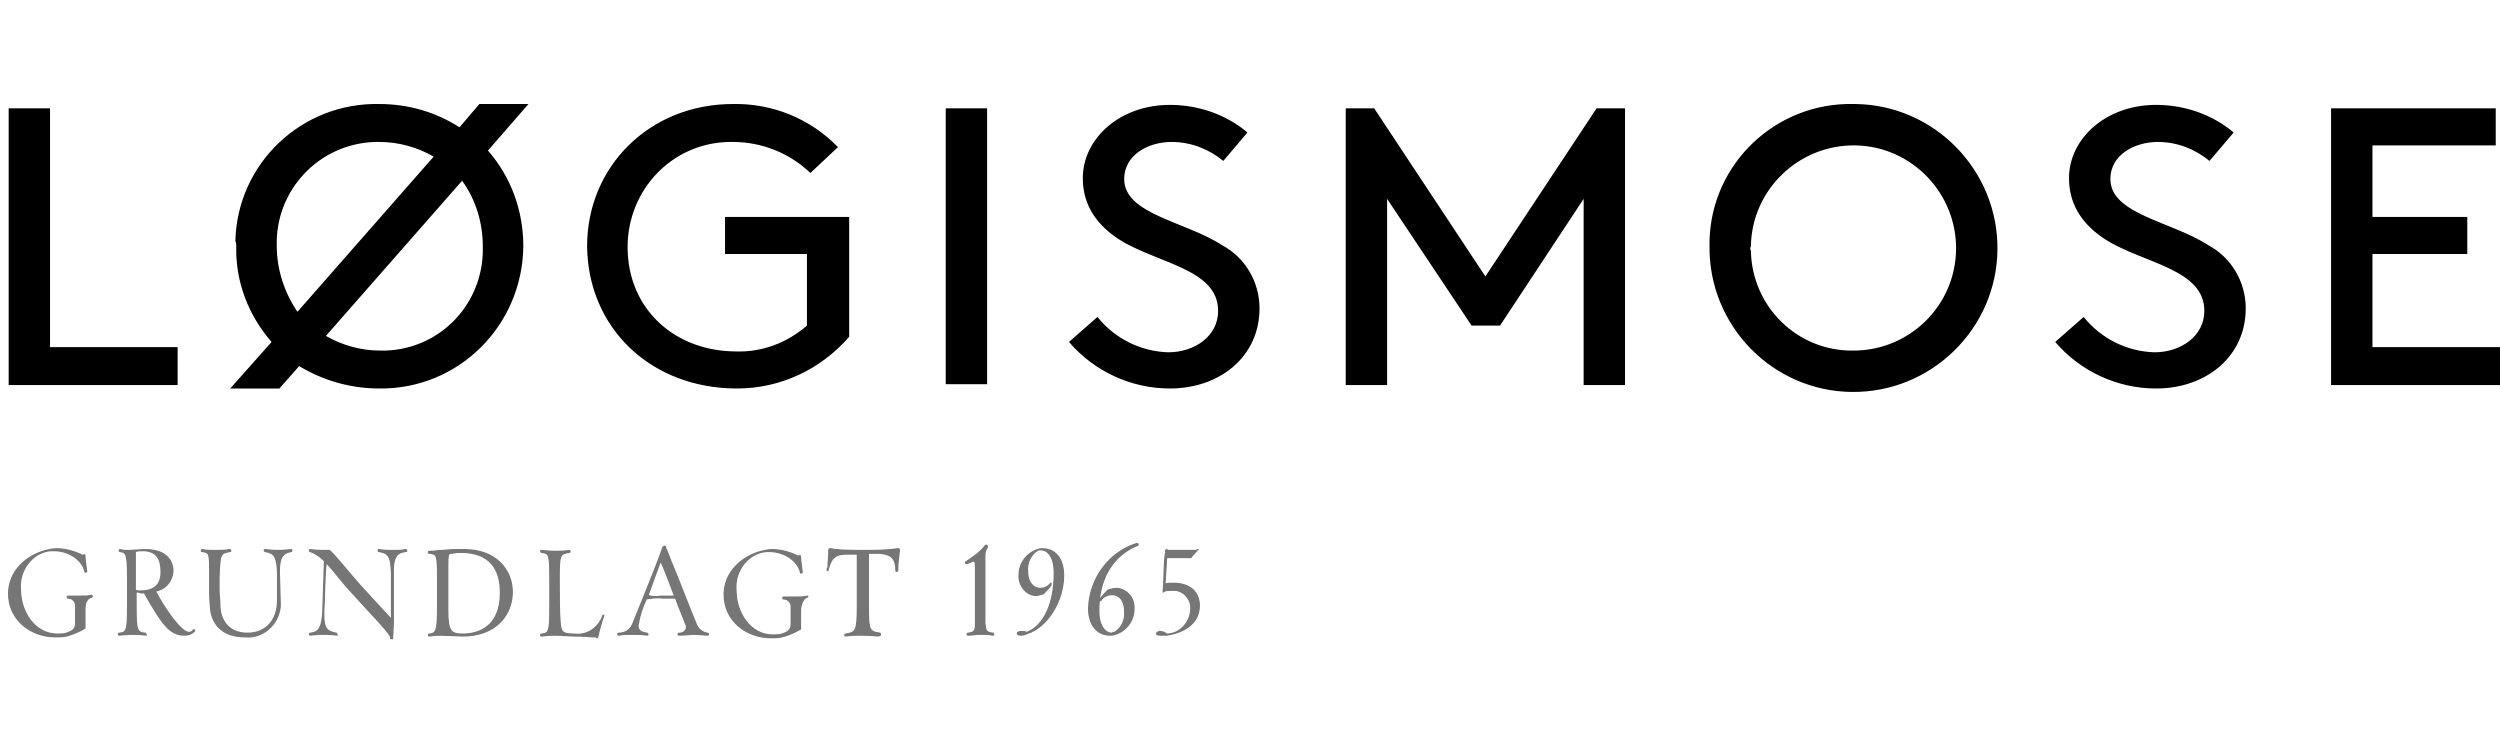 <?xml version="1.0" encoding="UTF-8"?> <svg xmlns="http://www.w3.org/2000/svg" width="150" height="44" viewBox="0 0 150 44" fill="none"><path d="M5.496 35.827C5.547 35.775 5.547 35.775 5.496 35.724C5.295 35.775 5.094 35.775 4.843 35.775C4.441 35.775 4.139 35.775 4.089 35.775C4.039 35.775 4.039 35.775 4.039 35.827C4.039 35.879 4.039 35.879 4.089 35.879C4.34 35.879 4.541 36.086 4.541 36.344C4.541 36.396 4.541 36.396 4.541 36.448V37.379C4.541 37.689 4.441 37.844 3.988 37.999C3.787 38.051 3.636 38.051 3.435 38.051C2.078 38.051 1.223 36.706 1.223 35.361C1.123 34.224 1.927 33.137 3.033 33.034C3.083 33.034 3.184 33.034 3.234 33.034C4.139 33.034 4.943 33.603 5.094 34.275C5.094 34.327 5.094 34.327 5.145 34.327C5.145 34.327 5.195 34.327 5.195 34.275C5.195 34.224 5.094 33.551 5.094 33.396V33.344C5.094 33.292 5.094 33.292 5.044 33.292C4.994 33.292 4.994 33.344 4.994 33.344C4.491 33.086 3.938 32.931 3.385 32.931C3.184 32.931 2.933 32.982 2.732 33.034C1.575 33.344 0.52 34.275 0.52 35.62C0.52 37.172 1.827 38.206 3.335 38.206C3.536 38.206 3.787 38.206 3.988 38.155C4.39 38.051 4.742 37.896 5.094 37.689V36.499C5.094 36.137 5.245 35.879 5.496 35.827ZM8.714 37.999C8.211 37.948 8.161 37.844 8.161 36.344V35.517C8.261 35.517 8.362 35.517 8.463 35.568C8.513 35.568 8.613 35.568 8.664 35.568C9.77 37.534 10.222 38.103 11.077 38.103C11.278 38.103 11.479 38.051 11.63 37.896L11.68 37.844C11.68 37.844 11.68 37.792 11.63 37.792C11.63 37.792 11.579 37.792 11.579 37.844C11.529 37.896 11.429 37.948 11.328 37.948C10.876 37.948 9.92 36.603 9.317 35.465C9.92 35.361 10.323 34.896 10.373 34.275C10.373 33.551 9.87 32.982 8.714 32.982C8.463 32.982 7.96 33.034 7.759 33.034C7.558 33.034 7.357 33.034 7.206 32.982C7.206 32.982 7.155 32.982 7.155 33.034C7.155 33.034 7.155 33.086 7.206 33.086C7.558 33.137 7.658 33.189 7.658 34.637V36.344C7.658 37.844 7.608 37.948 7.155 37.999C7.155 37.999 7.105 37.999 7.105 38.051C7.105 38.051 7.105 38.103 7.155 38.103C7.256 38.103 7.658 38.051 7.96 38.051C8.362 38.051 8.764 38.103 8.814 38.103C8.764 38.103 8.764 38.103 8.714 37.999C8.764 38.051 8.764 38.051 8.714 37.999ZM9.669 34.327C9.669 35.206 9.116 35.465 8.412 35.465C8.312 35.465 8.211 35.465 8.111 35.413V33.603C8.111 33.448 8.111 33.241 8.111 33.086C8.261 33.034 8.463 33.034 8.664 33.034C9.418 33.086 9.669 33.551 9.669 34.327ZM16.757 34.327C16.757 33.499 16.908 33.189 17.461 33.086C17.461 33.086 17.512 33.086 17.512 33.034C17.512 33.034 17.512 32.982 17.461 32.982C17.411 32.982 17.009 33.034 16.707 33.034C16.305 33.034 16.003 32.982 15.903 32.982C15.852 32.982 15.852 32.982 15.852 33.034L15.903 33.086C16.456 33.189 16.607 33.344 16.657 34.327V36.034C16.657 37.172 16.003 37.999 14.847 37.999C13.641 37.999 13.188 37.12 13.188 36.292C13.188 36.034 13.138 35.724 13.138 35.361C13.138 35.155 13.138 34.896 13.138 34.637C13.188 33.189 13.238 33.189 13.791 33.086C13.842 33.086 13.842 33.086 13.842 33.034C13.842 32.982 13.842 32.982 13.791 32.982C13.49 33.034 13.188 33.034 12.886 33.034C12.635 33.034 12.384 33.034 12.132 32.982C12.082 32.982 12.082 32.982 12.082 33.034C12.082 33.086 12.082 33.086 12.132 33.086C12.535 33.137 12.585 33.189 12.585 34.172C12.585 34.327 12.585 35.155 12.585 35.31C12.585 35.568 12.585 35.982 12.635 36.448C12.685 37.327 13.238 38.206 14.696 38.206C15.752 38.31 16.707 37.482 16.808 36.396C16.808 36.292 16.808 36.241 16.808 36.137L16.757 34.327ZM20.176 37.999C19.573 37.896 19.422 37.637 19.422 36.913C19.422 36.861 19.422 36.758 19.422 36.706C19.472 35.982 19.472 34.379 19.573 33.758C20.075 34.275 20.578 34.999 21.131 35.568C22.187 36.758 23.192 37.741 23.444 38.206V38.31C23.494 38.31 23.494 38.31 23.544 38.31C23.544 38.206 23.595 37.741 23.595 37.224C23.595 36.603 23.595 35.879 23.595 35.258C23.595 34.896 23.595 34.586 23.595 34.379V34.224C23.595 33.448 23.796 33.137 24.349 33.086C24.399 33.086 24.399 33.086 24.399 33.034C24.399 32.982 24.349 32.982 24.349 32.982C24.097 33.034 23.846 33.034 23.595 33.034C23.393 33.034 23.041 33.034 22.74 32.982C22.69 32.982 22.69 32.982 22.69 33.034C22.69 33.086 22.74 33.086 22.74 33.086C23.393 33.189 23.444 33.499 23.494 34.379C23.494 34.689 23.494 35.103 23.494 35.62C23.494 36.137 23.494 36.706 23.494 37.172C23.243 36.913 22.539 36.137 21.634 35.155C20.729 34.12 20.075 33.292 19.774 33.034C19.623 33.034 19.472 33.034 19.372 33.034C18.969 33.034 18.668 32.982 18.617 32.982C18.567 32.982 18.567 32.982 18.567 33.034C18.567 33.086 18.617 33.086 18.617 33.086C18.919 33.189 19.221 33.396 19.472 33.655L19.372 36.706C19.321 37.586 19.171 37.948 18.617 37.999C18.617 37.999 18.567 37.999 18.567 38.051C18.567 38.051 18.567 38.103 18.617 38.103C18.668 38.103 18.969 38.051 19.372 38.051C19.874 38.051 20.176 38.103 20.226 38.103C20.226 38.103 20.226 38.103 20.176 37.999C20.226 38.051 20.226 38.051 20.176 37.999ZM30.733 35.517C30.733 34.172 29.728 32.982 27.868 32.982C27.516 32.982 27.516 32.982 27.365 32.982C27.214 32.982 27.013 32.982 26.51 33.034C26.259 33.034 26.058 33.086 25.857 33.086H25.756C25.706 33.086 25.706 33.086 25.706 33.137C25.706 33.137 25.706 33.189 25.756 33.189C26.209 33.241 26.259 33.241 26.259 34.689V36.396C26.259 37.948 26.158 37.999 25.756 38.051C25.756 38.051 25.706 38.051 25.706 38.103C25.706 38.103 25.706 38.155 25.756 38.155C25.857 38.155 25.957 38.103 26.41 38.103C26.711 38.103 27.516 38.155 27.767 38.155C29.778 38.155 30.733 36.861 30.733 35.517ZM30.029 35.568C30.029 37.689 28.622 38.051 27.767 38.051C27.013 38.051 26.862 37.844 26.862 36.551V33.913C26.862 33.241 26.912 33.189 27.063 33.189C27.214 33.189 27.365 33.137 27.516 33.137C29.426 33.086 30.029 34.172 30.029 35.568ZM36.213 36.965C36.213 36.913 36.213 36.913 36.213 36.965C36.213 36.913 36.213 36.913 36.213 36.913C36.213 36.913 36.163 36.913 36.163 36.965C35.911 37.689 35.207 38.155 34.453 38.051C33.699 38.051 33.649 37.896 33.599 37.275C33.548 36.706 33.548 35.361 33.548 34.689C33.548 33.241 33.599 33.241 34.152 33.137C34.152 33.137 34.202 33.137 34.202 33.086C34.202 33.086 34.202 33.034 34.152 33.034C33.85 33.086 33.548 33.086 33.297 33.086C32.995 33.086 32.543 33.034 32.493 33.034C32.442 33.034 32.442 33.034 32.442 33.086L32.493 33.137C32.945 33.189 32.995 33.241 32.995 34.689V36.396C32.995 37.896 32.945 37.999 32.493 38.051C32.493 38.051 32.442 38.051 32.442 38.103C32.442 38.103 32.442 38.155 32.493 38.155C32.543 38.155 32.844 38.103 33.297 38.103C33.649 38.103 34.152 38.155 34.453 38.155C35.107 38.155 35.408 38.206 35.609 38.206C35.66 38.206 35.76 38.206 35.811 38.206V38.258C35.861 38.258 35.861 38.258 35.861 38.206C35.911 37.948 36.112 37.224 36.213 36.965ZM39.933 32.879V32.827C39.933 32.775 39.933 32.775 39.883 32.775C39.832 32.775 39.832 32.827 39.782 32.827C39.48 33.758 38.073 37.172 37.972 37.431C37.822 37.792 37.52 37.999 37.118 37.999C37.118 37.999 37.067 37.999 37.067 38.051C37.067 38.051 37.067 38.103 37.118 38.103C37.369 38.051 37.671 38.051 37.922 38.051C38.073 38.051 38.576 38.051 38.827 38.103C38.877 38.103 38.877 38.103 38.877 38.051L38.827 37.999C38.475 37.948 38.274 37.844 38.274 37.534C38.374 36.965 38.525 36.448 38.777 35.931C39.129 35.879 39.43 35.827 39.782 35.879C40.084 35.879 40.385 35.879 40.536 35.879C40.737 36.448 40.989 37.017 41.139 37.431C41.19 37.482 41.19 37.586 41.19 37.637C41.19 37.844 40.989 37.999 40.788 37.999C40.788 37.999 40.788 37.999 40.737 37.999C40.737 37.999 40.687 37.999 40.687 38.051C40.687 38.051 40.687 38.103 40.737 38.103C41.139 38.103 41.441 38.051 41.592 38.051C41.894 38.051 42.296 38.103 42.447 38.103C42.497 38.103 42.497 38.103 42.497 38.051C42.497 37.999 42.497 37.999 42.447 37.999C42.095 37.948 41.843 37.689 41.743 37.379C41.592 37.068 40.486 34.172 40.285 33.758C40.184 33.499 40.084 33.189 39.933 32.879ZM38.877 35.724C39.129 34.999 39.43 34.224 39.631 33.655C39.782 33.913 40.134 34.844 40.486 35.775C40.436 35.775 40.033 35.775 39.631 35.775C39.38 35.827 39.129 35.827 38.877 35.724ZM48.429 35.827C48.479 35.827 48.479 35.827 48.429 35.827C48.479 35.775 48.479 35.775 48.429 35.775C48.228 35.827 48.027 35.827 47.775 35.827C47.373 35.827 47.072 35.827 47.021 35.827C46.971 35.827 46.971 35.827 46.971 35.879C46.971 35.931 46.971 35.931 47.021 35.931C47.273 35.931 47.474 36.137 47.474 36.396C47.474 36.448 47.474 36.448 47.474 36.499V37.431C47.474 37.741 47.373 37.896 46.921 38.051C46.72 38.103 46.569 38.103 46.368 38.103C45.01 38.103 44.156 36.758 44.156 35.413C44.055 34.275 44.86 33.189 45.966 33.086C46.016 33.086 46.116 33.086 46.167 33.086C47.072 33.086 47.876 33.655 48.027 34.327C48.027 34.379 48.027 34.379 48.077 34.379C48.077 34.379 48.127 34.379 48.127 34.327C48.127 34.275 48.027 33.603 48.027 33.448V33.396C48.027 33.344 48.027 33.344 47.977 33.344C47.926 33.344 47.926 33.396 47.926 33.396C47.423 33.137 46.87 32.982 46.318 32.982C46.116 32.982 45.865 33.034 45.664 33.086C44.508 33.396 43.452 34.327 43.452 35.672C43.452 37.224 44.759 38.258 46.267 38.258C46.468 38.258 46.72 38.258 46.921 38.206C47.323 38.103 47.675 37.948 48.027 37.741V36.551C48.077 36.137 48.228 35.879 48.429 35.827ZM52.803 37.999C52.149 37.896 52.099 37.844 52.099 36.344V34.896C52.099 34.172 52.099 33.396 52.099 33.189C52.3 33.189 52.551 33.189 52.752 33.189C53.356 33.241 53.758 33.396 53.758 34.224C53.758 34.275 53.758 34.275 53.808 34.275C53.808 34.275 53.858 34.275 53.858 34.224C53.858 33.81 53.909 33.448 53.959 33.034C53.959 33.034 53.959 33.034 53.959 32.982C53.959 32.982 53.959 32.931 53.909 32.931H53.858C53.154 33.034 52.451 33.034 51.797 33.034C50.389 33.034 50.138 32.982 49.837 32.931C49.837 32.931 49.837 32.931 49.786 32.931C49.786 32.931 49.736 32.931 49.736 32.982C49.736 32.982 49.736 32.982 49.736 33.034C49.736 33.396 49.686 33.706 49.686 34.017C49.686 34.068 49.636 34.12 49.636 34.172V34.224C49.686 34.224 49.686 34.224 49.686 34.172C49.887 33.396 50.188 33.241 50.792 33.241C50.993 33.241 51.345 33.241 51.445 33.241C51.445 33.499 51.445 35.931 51.445 36.396C51.445 37.896 51.345 37.948 50.741 38.051C50.741 38.051 50.691 38.051 50.691 38.103C50.691 38.103 50.691 38.155 50.741 38.155C51.043 38.103 51.395 38.103 51.697 38.103C52.25 38.103 52.652 38.155 52.702 38.155C52.853 38.103 52.853 38.103 52.803 37.999ZM59.589 37.999C59.137 37.948 59.137 37.844 59.087 37.379C59.087 37.275 59.087 36.499 59.087 35.672C59.087 34.637 59.087 33.499 59.087 33.344C59.087 33.137 59.137 32.982 59.237 32.827C59.237 32.827 59.237 32.827 59.237 32.775C59.237 32.775 59.237 32.724 59.187 32.724H59.137C58.986 32.931 58.785 33.086 58.634 33.241C58.433 33.396 58.182 33.551 57.981 33.706C57.981 33.706 57.93 33.706 57.93 33.758C57.93 33.758 57.93 33.81 57.981 33.81C57.981 33.81 57.981 33.81 58.031 33.81C58.132 33.758 58.282 33.706 58.383 33.655C58.534 33.655 58.534 33.81 58.534 34.12C58.534 34.224 58.534 35.724 58.534 36.655V37.379C58.534 37.844 58.483 37.948 58.081 37.999C58.081 37.999 58.031 37.999 58.031 38.051C58.031 38.051 58.031 38.103 58.081 38.103C58.333 38.103 58.584 38.051 58.785 38.051H58.936C59.137 38.051 59.338 38.051 59.539 38.103C59.64 38.103 59.64 38.103 59.589 37.999C59.64 38.051 59.64 38.051 59.589 37.999ZM63.812 34.534C63.812 33.448 63.259 32.931 62.555 32.931C62.455 32.931 62.354 32.931 62.254 32.982C61.6 33.189 61.148 33.81 61.148 34.482C61.097 35.103 61.55 35.672 62.103 35.724C62.254 35.724 62.455 35.672 62.606 35.62C62.757 35.465 62.907 35.31 63.058 35.103V35.051C63.058 35.051 63.058 35.051 63.058 34.999C63.058 34.999 63.008 34.999 63.008 35.051C62.857 35.206 62.656 35.31 62.405 35.31C62.053 35.31 61.651 34.999 61.651 34.275C61.6 33.758 61.852 33.241 62.304 32.982C62.354 32.982 62.405 32.982 62.455 32.982C62.857 32.982 63.259 33.396 63.259 34.379C63.259 36.655 62.354 37.689 61.6 37.948C61.5 37.896 61.399 37.896 61.248 37.896C61.148 37.896 61.047 37.948 61.047 37.999C61.047 38.103 61.198 38.103 61.299 38.103C61.399 38.103 61.55 38.051 61.651 37.999C62.807 37.637 63.812 36.086 63.812 34.534ZM68.035 36.551C68.085 35.931 67.683 35.413 67.08 35.31H67.03C66.829 35.31 66.627 35.361 66.477 35.413C66.326 35.568 66.175 35.724 66.024 35.931V36.034C66.024 36.034 66.075 36.034 66.075 35.982C66.225 35.775 66.477 35.672 66.728 35.672C67.08 35.672 67.482 35.931 67.482 36.706C67.532 37.224 67.281 37.689 66.879 37.948C66.829 37.948 66.778 37.948 66.728 37.999C66.326 37.999 65.924 37.586 65.924 36.655C65.924 33.758 67.734 32.931 68.236 32.724C68.286 32.724 68.286 32.672 68.286 32.672C68.286 32.672 68.286 32.62 68.236 32.62H68.186C66.527 33.137 65.371 34.741 65.32 36.499C65.32 37.534 65.873 38.103 66.577 38.103C66.678 38.103 66.778 38.103 66.929 38.051C67.583 37.844 68.035 37.224 68.035 36.551ZM71.956 36.344C71.956 35.361 71.202 34.999 70.398 34.999C70.247 34.999 70.046 34.999 69.895 35.051L69.996 33.448C69.996 33.448 70.649 33.448 71.102 33.448C71.252 33.448 71.403 33.448 71.454 33.448C71.554 33.292 71.705 33.189 71.805 33.034L71.856 32.982C71.856 32.982 71.805 32.982 71.805 33.034C71.655 33.034 70.197 33.034 70.046 33.034C70.046 33.034 70.046 32.982 69.996 32.982C69.996 32.982 69.945 32.982 69.945 33.034C69.945 33.034 69.945 33.189 69.895 33.448C69.845 34.017 69.845 35.103 69.795 35.413V35.465C69.795 35.517 69.795 35.517 69.795 35.517C69.795 35.517 69.845 35.517 69.845 35.465C69.996 35.413 70.147 35.413 70.297 35.413H70.348C70.901 35.361 71.403 35.827 71.454 36.396C71.454 36.448 71.454 36.448 71.454 36.499C71.454 37.327 70.8 38.051 69.996 38.051C69.895 37.948 69.744 37.896 69.594 37.896C69.493 37.896 69.443 37.948 69.392 37.999C69.392 38.103 69.543 38.103 69.644 38.103C69.744 38.103 69.895 38.103 69.996 38.103C70.8 37.999 71.956 37.534 71.956 36.344Z" fill="#767676"></path><path d="M8.714 37.999C8.211 37.948 8.161 37.844 8.161 36.344V35.517C8.261 35.517 8.362 35.517 8.463 35.568C8.513 35.568 8.613 35.568 8.664 35.568C9.77 37.534 10.222 38.103 11.077 38.103C11.278 38.103 11.479 38.051 11.63 37.896L11.68 37.844C11.68 37.844 11.68 37.792 11.63 37.792C11.63 37.792 11.579 37.792 11.579 37.844C11.529 37.896 11.429 37.948 11.328 37.948C10.876 37.948 9.92 36.603 9.317 35.465C9.92 35.361 10.323 34.896 10.373 34.275C10.373 33.551 9.87 32.982 8.714 32.982C8.463 32.982 7.96 33.034 7.759 33.034C7.558 33.034 7.357 33.034 7.206 32.982C7.206 32.982 7.155 32.982 7.155 33.034C7.155 33.034 7.155 33.086 7.206 33.086C7.558 33.137 7.658 33.189 7.658 34.637V36.344C7.658 37.844 7.608 37.948 7.155 37.999C7.155 37.999 7.105 37.999 7.105 38.051C7.105 38.051 7.105 38.103 7.155 38.103C7.256 38.103 7.658 38.051 7.96 38.051C8.362 38.051 8.764 38.103 8.814 38.103C8.764 38.103 8.764 38.103 8.714 37.999ZM8.714 37.999C8.764 38.051 8.764 38.051 8.714 37.999ZM20.176 37.999C19.573 37.896 19.422 37.637 19.422 36.913C19.422 36.861 19.422 36.758 19.422 36.706C19.472 35.982 19.472 34.379 19.573 33.758C20.075 34.275 20.578 34.999 21.131 35.568C22.187 36.758 23.192 37.741 23.444 38.206V38.31C23.494 38.31 23.494 38.31 23.544 38.31C23.544 38.206 23.595 37.741 23.595 37.224C23.595 36.603 23.595 35.879 23.595 35.258C23.595 34.896 23.595 34.586 23.595 34.379V34.224C23.595 33.448 23.796 33.137 24.349 33.086C24.399 33.086 24.399 33.086 24.399 33.034C24.399 32.982 24.349 32.982 24.349 32.982C24.097 33.034 23.846 33.034 23.595 33.034C23.393 33.034 23.041 33.034 22.74 32.982C22.69 32.982 22.69 32.982 22.69 33.034C22.69 33.086 22.74 33.086 22.74 33.086C23.393 33.189 23.444 33.499 23.494 34.379C23.494 34.689 23.494 35.103 23.494 35.62C23.494 36.137 23.494 36.706 23.494 37.172C23.243 36.913 22.539 36.137 21.634 35.155C20.729 34.12 20.075 33.292 19.774 33.034C19.623 33.034 19.472 33.034 19.372 33.034C18.969 33.034 18.668 32.982 18.617 32.982C18.567 32.982 18.567 32.982 18.567 33.034C18.567 33.086 18.617 33.086 18.617 33.086C18.919 33.189 19.221 33.396 19.472 33.655L19.372 36.706C19.321 37.586 19.171 37.948 18.617 37.999C18.617 37.999 18.567 37.999 18.567 38.051C18.567 38.051 18.567 38.103 18.617 38.103C18.668 38.103 18.969 38.051 19.372 38.051C19.874 38.051 20.176 38.103 20.226 38.103C20.226 38.103 20.226 38.103 20.176 37.999ZM20.176 37.999C20.226 38.051 20.226 38.051 20.176 37.999ZM52.803 37.999C52.149 37.896 52.099 37.844 52.099 36.344V34.896C52.099 34.172 52.099 33.396 52.099 33.189C52.3 33.189 52.551 33.189 52.752 33.189C53.356 33.241 53.758 33.396 53.758 34.224C53.758 34.275 53.758 34.275 53.808 34.275C53.808 34.275 53.858 34.275 53.858 34.224C53.858 33.81 53.909 33.448 53.959 33.034C53.959 33.034 53.959 33.034 53.959 32.982C53.959 32.982 53.959 32.931 53.909 32.931H53.858C53.154 33.034 52.451 33.034 51.797 33.034C50.389 33.034 50.138 32.982 49.837 32.931C49.837 32.931 49.837 32.931 49.786 32.931C49.786 32.931 49.736 32.931 49.736 32.982C49.736 32.982 49.736 32.982 49.736 33.034C49.736 33.396 49.686 33.706 49.686 34.017C49.686 34.068 49.636 34.12 49.636 34.172V34.224C49.686 34.224 49.686 34.224 49.686 34.172C49.887 33.396 50.188 33.241 50.792 33.241C50.993 33.241 51.345 33.241 51.445 33.241C51.445 33.499 51.445 35.931 51.445 36.396C51.445 37.896 51.345 37.948 50.741 38.051C50.741 38.051 50.691 38.051 50.691 38.103C50.691 38.103 50.691 38.155 50.741 38.155C51.043 38.103 51.395 38.103 51.697 38.103C52.25 38.103 52.652 38.155 52.702 38.155C52.853 38.103 52.853 38.103 52.803 37.999ZM52.803 37.999C52.853 38.051 52.853 38.051 52.803 37.999ZM52.803 37.999C52.853 38.051 52.853 38.051 52.803 37.999ZM59.589 37.999C59.137 37.948 59.137 37.844 59.087 37.379C59.087 37.275 59.087 36.499 59.087 35.672C59.087 34.637 59.087 33.499 59.087 33.344C59.087 33.137 59.137 32.982 59.237 32.827C59.237 32.827 59.237 32.827 59.237 32.775C59.237 32.775 59.237 32.724 59.187 32.724H59.137C58.986 32.931 58.785 33.086 58.634 33.241C58.433 33.396 58.182 33.551 57.981 33.706C57.981 33.706 57.93 33.706 57.93 33.758C57.93 33.758 57.93 33.81 57.981 33.81C57.981 33.81 57.981 33.81 58.031 33.81C58.132 33.758 58.282 33.706 58.383 33.655C58.534 33.655 58.534 33.81 58.534 34.12C58.534 34.224 58.534 35.724 58.534 36.655V37.379C58.534 37.844 58.483 37.948 58.081 37.999C58.081 37.999 58.031 37.999 58.031 38.051C58.031 38.051 58.031 38.103 58.081 38.103C58.333 38.103 58.584 38.051 58.785 38.051H58.936C59.137 38.051 59.338 38.051 59.539 38.103C59.64 38.103 59.64 38.103 59.589 37.999ZM59.589 37.999C59.64 38.051 59.64 38.051 59.589 37.999ZM5.496 35.827C5.547 35.775 5.547 35.775 5.496 35.724C5.295 35.775 5.094 35.775 4.843 35.775C4.441 35.775 4.139 35.775 4.089 35.775C4.039 35.775 4.039 35.775 4.039 35.827C4.039 35.879 4.039 35.879 4.089 35.879C4.34 35.879 4.541 36.086 4.541 36.344C4.541 36.396 4.541 36.396 4.541 36.448V37.379C4.541 37.689 4.441 37.844 3.988 37.999C3.787 38.051 3.636 38.051 3.435 38.051C2.078 38.051 1.223 36.706 1.223 35.361C1.123 34.224 1.927 33.137 3.033 33.034C3.083 33.034 3.184 33.034 3.234 33.034C4.139 33.034 4.943 33.603 5.094 34.275C5.094 34.327 5.094 34.327 5.145 34.327C5.145 34.327 5.195 34.327 5.195 34.275C5.195 34.224 5.094 33.551 5.094 33.396V33.344C5.094 33.292 5.094 33.292 5.044 33.292C4.994 33.292 4.994 33.344 4.994 33.344C4.491 33.086 3.938 32.931 3.385 32.931C3.184 32.931 2.933 32.982 2.732 33.034C1.575 33.344 0.52 34.275 0.52 35.62C0.52 37.172 1.827 38.206 3.335 38.206C3.536 38.206 3.787 38.206 3.988 38.155C4.39 38.051 4.742 37.896 5.094 37.689V36.499C5.094 36.137 5.245 35.879 5.496 35.827ZM9.669 34.327C9.669 35.206 9.116 35.465 8.412 35.465C8.312 35.465 8.211 35.465 8.111 35.413V33.603C8.111 33.448 8.111 33.241 8.111 33.086C8.261 33.034 8.463 33.034 8.664 33.034C9.418 33.086 9.669 33.551 9.669 34.327ZM16.757 34.327C16.757 33.499 16.908 33.189 17.461 33.086C17.461 33.086 17.512 33.086 17.512 33.034C17.512 33.034 17.512 32.982 17.461 32.982C17.411 32.982 17.009 33.034 16.707 33.034C16.305 33.034 16.003 32.982 15.903 32.982C15.852 32.982 15.852 32.982 15.852 33.034L15.903 33.086C16.456 33.189 16.607 33.344 16.657 34.327V36.034C16.657 37.172 16.003 37.999 14.847 37.999C13.641 37.999 13.188 37.12 13.188 36.292C13.188 36.034 13.138 35.724 13.138 35.361C13.138 35.155 13.138 34.896 13.138 34.637C13.188 33.189 13.238 33.189 13.791 33.086C13.842 33.086 13.842 33.086 13.842 33.034C13.842 32.982 13.842 32.982 13.791 32.982C13.49 33.034 13.188 33.034 12.886 33.034C12.635 33.034 12.384 33.034 12.132 32.982C12.082 32.982 12.082 32.982 12.082 33.034C12.082 33.086 12.082 33.086 12.132 33.086C12.535 33.137 12.585 33.189 12.585 34.172C12.585 34.327 12.585 35.155 12.585 35.31C12.585 35.568 12.585 35.982 12.635 36.448C12.685 37.327 13.238 38.206 14.696 38.206C15.752 38.31 16.707 37.482 16.808 36.396C16.808 36.292 16.808 36.241 16.808 36.137L16.757 34.327ZM30.733 35.517C30.733 34.172 29.728 32.982 27.868 32.982C27.516 32.982 27.516 32.982 27.365 32.982C27.214 32.982 27.013 32.982 26.51 33.034C26.259 33.034 26.058 33.086 25.857 33.086H25.756C25.706 33.086 25.706 33.086 25.706 33.137C25.706 33.137 25.706 33.189 25.756 33.189C26.209 33.241 26.259 33.241 26.259 34.689V36.396C26.259 37.948 26.158 37.999 25.756 38.051C25.756 38.051 25.706 38.051 25.706 38.103C25.706 38.103 25.706 38.155 25.756 38.155C25.857 38.155 25.957 38.103 26.41 38.103C26.711 38.103 27.516 38.155 27.767 38.155C29.778 38.155 30.733 36.861 30.733 35.517ZM30.029 35.568C30.029 37.689 28.622 38.051 27.767 38.051C27.013 38.051 26.862 37.844 26.862 36.551V33.913C26.862 33.241 26.912 33.189 27.063 33.189C27.214 33.189 27.365 33.137 27.516 33.137C29.426 33.086 30.029 34.172 30.029 35.568ZM36.213 36.965C36.213 36.913 36.213 36.913 36.213 36.965C36.213 36.913 36.213 36.913 36.213 36.913C36.213 36.913 36.163 36.913 36.163 36.965C35.911 37.689 35.207 38.155 34.453 38.051C33.699 38.051 33.649 37.896 33.599 37.275C33.548 36.706 33.548 35.361 33.548 34.689C33.548 33.241 33.599 33.241 34.152 33.137C34.152 33.137 34.202 33.137 34.202 33.086C34.202 33.086 34.202 33.034 34.152 33.034C33.85 33.086 33.548 33.086 33.297 33.086C32.995 33.086 32.543 33.034 32.493 33.034C32.442 33.034 32.442 33.034 32.442 33.086L32.493 33.137C32.945 33.189 32.995 33.241 32.995 34.689V36.396C32.995 37.896 32.945 37.999 32.493 38.051C32.493 38.051 32.442 38.051 32.442 38.103C32.442 38.103 32.442 38.155 32.493 38.155C32.543 38.155 32.844 38.103 33.297 38.103C33.649 38.103 34.152 38.155 34.453 38.155C35.107 38.155 35.408 38.206 35.609 38.206C35.66 38.206 35.76 38.206 35.811 38.206V38.258C35.861 38.258 35.861 38.258 35.861 38.206C35.911 37.948 36.112 37.224 36.213 36.965ZM39.933 32.879V32.827C39.933 32.775 39.933 32.775 39.883 32.775C39.832 32.775 39.832 32.827 39.782 32.827C39.48 33.758 38.073 37.172 37.972 37.431C37.822 37.792 37.52 37.999 37.118 37.999C37.118 37.999 37.067 37.999 37.067 38.051C37.067 38.051 37.067 38.103 37.118 38.103C37.369 38.051 37.671 38.051 37.922 38.051C38.073 38.051 38.576 38.051 38.827 38.103C38.877 38.103 38.877 38.103 38.877 38.051L38.827 37.999C38.475 37.948 38.274 37.844 38.274 37.534C38.374 36.965 38.525 36.448 38.777 35.931C39.129 35.879 39.43 35.827 39.782 35.879C40.084 35.879 40.385 35.879 40.536 35.879C40.737 36.448 40.989 37.017 41.139 37.431C41.19 37.482 41.19 37.586 41.19 37.637C41.19 37.844 40.989 37.999 40.788 37.999C40.788 37.999 40.788 37.999 40.737 37.999C40.737 37.999 40.687 37.999 40.687 38.051C40.687 38.051 40.687 38.103 40.737 38.103C41.139 38.103 41.441 38.051 41.592 38.051C41.894 38.051 42.296 38.103 42.447 38.103C42.497 38.103 42.497 38.103 42.497 38.051C42.497 37.999 42.497 37.999 42.447 37.999C42.095 37.948 41.843 37.689 41.743 37.379C41.592 37.068 40.486 34.172 40.285 33.758C40.184 33.499 40.084 33.189 39.933 32.879ZM38.877 35.724C39.129 34.999 39.43 34.224 39.631 33.655C39.782 33.913 40.134 34.844 40.486 35.775C40.436 35.775 40.033 35.775 39.631 35.775C39.38 35.827 39.129 35.827 38.877 35.724ZM48.429 35.827C48.479 35.827 48.479 35.827 48.429 35.827C48.479 35.775 48.479 35.775 48.429 35.775C48.228 35.827 48.027 35.827 47.775 35.827C47.373 35.827 47.072 35.827 47.021 35.827C46.971 35.827 46.971 35.827 46.971 35.879C46.971 35.931 46.971 35.931 47.021 35.931C47.273 35.931 47.474 36.137 47.474 36.396C47.474 36.448 47.474 36.448 47.474 36.499V37.431C47.474 37.741 47.373 37.896 46.921 38.051C46.72 38.103 46.569 38.103 46.368 38.103C45.01 38.103 44.156 36.758 44.156 35.413C44.055 34.275 44.86 33.189 45.966 33.086C46.016 33.086 46.116 33.086 46.167 33.086C47.072 33.086 47.876 33.655 48.027 34.327C48.027 34.379 48.027 34.379 48.077 34.379C48.077 34.379 48.127 34.379 48.127 34.327C48.127 34.275 48.027 33.603 48.027 33.448V33.396C48.027 33.344 48.027 33.344 47.977 33.344C47.926 33.344 47.926 33.396 47.926 33.396C47.423 33.137 46.87 32.982 46.318 32.982C46.116 32.982 45.865 33.034 45.664 33.086C44.508 33.396 43.452 34.327 43.452 35.672C43.452 37.224 44.759 38.258 46.267 38.258C46.468 38.258 46.72 38.258 46.921 38.206C47.323 38.103 47.675 37.948 48.027 37.741V36.551C48.077 36.137 48.228 35.879 48.429 35.827ZM63.812 34.534C63.812 33.448 63.259 32.931 62.555 32.931C62.455 32.931 62.354 32.931 62.254 32.982C61.6 33.189 61.148 33.81 61.148 34.482C61.097 35.103 61.55 35.672 62.103 35.724C62.254 35.724 62.455 35.672 62.606 35.62C62.757 35.465 62.907 35.31 63.058 35.103V35.051C63.058 35.051 63.058 35.051 63.058 34.999C63.058 34.999 63.008 34.999 63.008 35.051C62.857 35.206 62.656 35.31 62.405 35.31C62.053 35.31 61.651 34.999 61.651 34.275C61.6 33.758 61.852 33.241 62.304 32.982C62.354 32.982 62.405 32.982 62.455 32.982C62.857 32.982 63.259 33.396 63.259 34.379C63.259 36.655 62.354 37.689 61.6 37.948C61.5 37.896 61.399 37.896 61.248 37.896C61.148 37.896 61.047 37.948 61.047 37.999C61.047 38.103 61.198 38.103 61.299 38.103C61.399 38.103 61.55 38.051 61.651 37.999C62.807 37.637 63.812 36.086 63.812 34.534ZM68.035 36.551C68.085 35.931 67.683 35.413 67.08 35.31H67.03C66.829 35.31 66.627 35.361 66.477 35.413C66.326 35.568 66.175 35.724 66.024 35.931V36.034C66.024 36.034 66.075 36.034 66.075 35.982C66.225 35.775 66.477 35.672 66.728 35.672C67.08 35.672 67.482 35.931 67.482 36.706C67.532 37.224 67.281 37.689 66.879 37.948C66.829 37.948 66.778 37.948 66.728 37.999C66.326 37.999 65.924 37.586 65.924 36.655C65.924 33.758 67.734 32.931 68.236 32.724C68.286 32.724 68.286 32.672 68.286 32.672C68.286 32.672 68.286 32.62 68.236 32.62H68.186C66.527 33.137 65.371 34.741 65.32 36.499C65.32 37.534 65.873 38.103 66.577 38.103C66.678 38.103 66.778 38.103 66.929 38.051C67.583 37.844 68.035 37.224 68.035 36.551ZM71.956 36.344C71.956 35.361 71.202 34.999 70.398 34.999C70.247 34.999 70.046 34.999 69.895 35.051L69.996 33.448C69.996 33.448 70.649 33.448 71.102 33.448C71.252 33.448 71.403 33.448 71.454 33.448C71.554 33.292 71.705 33.189 71.805 33.034L71.856 32.982C71.856 32.982 71.805 32.982 71.805 33.034C71.655 33.034 70.197 33.034 70.046 33.034C70.046 33.034 70.046 32.982 69.996 32.982C69.996 32.982 69.945 32.982 69.945 33.034C69.945 33.034 69.945 33.189 69.895 33.448C69.845 34.017 69.845 35.103 69.795 35.413V35.465C69.795 35.517 69.795 35.517 69.795 35.517C69.795 35.517 69.845 35.517 69.845 35.465C69.996 35.413 70.147 35.413 70.297 35.413H70.348C70.901 35.361 71.403 35.827 71.454 36.396C71.454 36.448 71.454 36.448 71.454 36.499C71.454 37.327 70.8 38.051 69.996 38.051C69.895 37.948 69.744 37.896 69.594 37.896C69.493 37.896 69.443 37.948 69.392 37.999C69.392 38.103 69.543 38.103 69.644 38.103C69.744 38.103 69.895 38.103 69.996 38.103C70.8 37.999 71.956 37.534 71.956 36.344Z" fill="#767676"></path><path d="M8.714 37.999C8.211 37.948 8.161 37.844 8.161 36.344V35.517C8.261 35.517 8.362 35.517 8.463 35.568C8.513 35.568 8.613 35.568 8.664 35.568C9.77 37.534 10.222 38.103 11.077 38.103C11.278 38.103 11.479 38.051 11.63 37.896L11.68 37.844C11.68 37.844 11.68 37.792 11.63 37.792C11.63 37.792 11.579 37.792 11.579 37.844C11.529 37.896 11.429 37.948 11.328 37.948C10.876 37.948 9.92 36.603 9.317 35.465C9.92 35.361 10.323 34.896 10.373 34.275C10.373 33.551 9.87 32.982 8.714 32.982C8.463 32.982 7.96 33.034 7.759 33.034C7.558 33.034 7.357 33.034 7.206 32.982C7.206 32.982 7.155 32.982 7.155 33.034C7.155 33.034 7.155 33.086 7.206 33.086C7.558 33.137 7.658 33.189 7.658 34.637V36.344C7.658 37.844 7.608 37.948 7.155 37.999C7.155 37.999 7.105 37.999 7.105 38.051C7.105 38.051 7.105 38.103 7.155 38.103C7.256 38.103 7.658 38.051 7.96 38.051C8.362 38.051 8.764 38.103 8.814 38.103C8.764 38.103 8.764 38.103 8.714 37.999ZM8.714 37.999C8.764 38.051 8.764 38.051 8.714 37.999ZM20.176 37.999C19.573 37.896 19.422 37.637 19.422 36.913C19.422 36.861 19.422 36.758 19.422 36.706C19.472 35.982 19.472 34.379 19.573 33.758C20.075 34.275 20.578 34.999 21.131 35.568C22.187 36.758 23.192 37.741 23.444 38.206V38.31C23.494 38.31 23.494 38.31 23.544 38.31C23.544 38.206 23.595 37.741 23.595 37.224C23.595 36.603 23.595 35.879 23.595 35.258C23.595 34.896 23.595 34.586 23.595 34.379V34.224C23.595 33.448 23.796 33.137 24.349 33.086C24.399 33.086 24.399 33.086 24.399 33.034C24.399 32.982 24.349 32.982 24.349 32.982C24.097 33.034 23.846 33.034 23.595 33.034C23.393 33.034 23.041 33.034 22.74 32.982C22.69 32.982 22.69 32.982 22.69 33.034C22.69 33.086 22.74 33.086 22.74 33.086C23.393 33.189 23.444 33.499 23.494 34.379C23.494 34.689 23.494 35.103 23.494 35.62C23.494 36.137 23.494 36.706 23.494 37.172C23.243 36.913 22.539 36.137 21.634 35.155C20.729 34.12 20.075 33.292 19.774 33.034C19.623 33.034 19.472 33.034 19.372 33.034C18.969 33.034 18.668 32.982 18.617 32.982C18.567 32.982 18.567 32.982 18.567 33.034C18.567 33.086 18.617 33.086 18.617 33.086C18.919 33.189 19.221 33.396 19.472 33.655L19.372 36.706C19.321 37.586 19.171 37.948 18.617 37.999C18.617 37.999 18.567 37.999 18.567 38.051C18.567 38.051 18.567 38.103 18.617 38.103C18.668 38.103 18.969 38.051 19.372 38.051C19.874 38.051 20.176 38.103 20.226 38.103C20.226 38.103 20.226 38.103 20.176 37.999ZM20.176 37.999C20.226 38.051 20.226 38.051 20.176 37.999ZM36.213 36.965C36.213 36.913 36.213 36.913 36.213 36.965ZM36.213 36.965C36.213 36.913 36.213 36.913 36.213 36.913C36.213 36.913 36.163 36.913 36.163 36.965C35.911 37.689 35.207 38.155 34.453 38.051C33.699 38.051 33.649 37.896 33.599 37.275C33.548 36.706 33.548 35.361 33.548 34.689C33.548 33.241 33.599 33.241 34.152 33.137C34.152 33.137 34.202 33.137 34.202 33.086C34.202 33.086 34.202 33.034 34.152 33.034C33.85 33.086 33.548 33.086 33.297 33.086C32.995 33.086 32.543 33.034 32.493 33.034C32.442 33.034 32.442 33.034 32.442 33.086L32.493 33.137C32.945 33.189 32.995 33.241 32.995 34.689V36.396C32.995 37.896 32.945 37.999 32.493 38.051C32.493 38.051 32.442 38.051 32.442 38.103C32.442 38.103 32.442 38.155 32.493 38.155C32.543 38.155 32.844 38.103 33.297 38.103C33.649 38.103 34.152 38.155 34.453 38.155C35.107 38.155 35.408 38.206 35.609 38.206C35.66 38.206 35.76 38.206 35.811 38.206V38.258C35.861 38.258 35.861 38.258 35.861 38.206C35.911 37.948 36.112 37.224 36.213 36.965ZM48.429 35.827C48.479 35.827 48.479 35.827 48.429 35.827ZM48.429 35.827C48.479 35.775 48.479 35.775 48.429 35.775C48.228 35.827 48.027 35.827 47.775 35.827C47.373 35.827 47.072 35.827 47.021 35.827C46.971 35.827 46.971 35.827 46.971 35.879C46.971 35.931 46.971 35.931 47.021 35.931C47.273 35.931 47.474 36.137 47.474 36.396C47.474 36.448 47.474 36.448 47.474 36.499V37.431C47.474 37.741 47.373 37.896 46.921 38.051C46.72 38.103 46.569 38.103 46.368 38.103C45.01 38.103 44.156 36.758 44.156 35.413C44.055 34.275 44.86 33.189 45.966 33.086C46.016 33.086 46.116 33.086 46.167 33.086C47.072 33.086 47.876 33.655 48.027 34.327C48.027 34.379 48.027 34.379 48.077 34.379C48.077 34.379 48.127 34.379 48.127 34.327C48.127 34.275 48.027 33.603 48.027 33.448V33.396C48.027 33.344 48.027 33.344 47.977 33.344C47.926 33.344 47.926 33.396 47.926 33.396C47.423 33.137 46.87 32.982 46.318 32.982C46.116 32.982 45.865 33.034 45.664 33.086C44.508 33.396 43.452 34.327 43.452 35.672C43.452 37.224 44.759 38.258 46.267 38.258C46.468 38.258 46.72 38.258 46.921 38.206C47.323 38.103 47.675 37.948 48.027 37.741V36.551C48.077 36.137 48.228 35.879 48.429 35.827ZM52.803 37.999C52.149 37.896 52.099 37.844 52.099 36.344V34.896C52.099 34.172 52.099 33.396 52.099 33.189C52.3 33.189 52.551 33.189 52.752 33.189C53.356 33.241 53.758 33.396 53.758 34.224C53.758 34.275 53.758 34.275 53.808 34.275C53.808 34.275 53.858 34.275 53.858 34.224C53.858 33.81 53.909 33.448 53.959 33.034C53.959 33.034 53.959 33.034 53.959 32.982C53.959 32.982 53.959 32.931 53.909 32.931H53.858C53.154 33.034 52.451 33.034 51.797 33.034C50.389 33.034 50.138 32.982 49.837 32.931C49.837 32.931 49.837 32.931 49.786 32.931C49.786 32.931 49.736 32.931 49.736 32.982C49.736 32.982 49.736 32.982 49.736 33.034C49.736 33.396 49.686 33.706 49.686 34.017C49.686 34.068 49.636 34.12 49.636 34.172V34.224C49.686 34.224 49.686 34.224 49.686 34.172C49.887 33.396 50.188 33.241 50.792 33.241C50.993 33.241 51.345 33.241 51.445 33.241C51.445 33.499 51.445 35.931 51.445 36.396C51.445 37.896 51.345 37.948 50.741 38.051C50.741 38.051 50.691 38.051 50.691 38.103C50.691 38.103 50.691 38.155 50.741 38.155C51.043 38.103 51.395 38.103 51.697 38.103C52.25 38.103 52.652 38.155 52.702 38.155C52.853 38.103 52.853 38.103 52.803 37.999ZM52.803 37.999C52.853 38.051 52.853 38.051 52.803 37.999ZM59.589 37.999C59.137 37.948 59.137 37.844 59.087 37.379C59.087 37.275 59.087 36.499 59.087 35.672C59.087 34.637 59.087 33.499 59.087 33.344C59.087 33.137 59.137 32.982 59.237 32.827C59.237 32.827 59.237 32.827 59.237 32.775C59.237 32.775 59.237 32.724 59.187 32.724H59.137C58.986 32.931 58.785 33.086 58.634 33.241C58.433 33.396 58.182 33.551 57.981 33.706C57.981 33.706 57.93 33.706 57.93 33.758C57.93 33.758 57.93 33.81 57.981 33.81C57.981 33.81 57.981 33.81 58.031 33.81C58.132 33.758 58.282 33.706 58.383 33.655C58.534 33.655 58.534 33.81 58.534 34.12C58.534 34.224 58.534 35.724 58.534 36.655V37.379C58.534 37.844 58.483 37.948 58.081 37.999C58.081 37.999 58.031 37.999 58.031 38.051C58.031 38.051 58.031 38.103 58.081 38.103C58.333 38.103 58.584 38.051 58.785 38.051H58.936C59.137 38.051 59.338 38.051 59.539 38.103C59.64 38.103 59.64 38.103 59.589 37.999ZM59.589 37.999C59.64 38.051 59.64 38.051 59.589 37.999ZM71.805 33.034C71.705 33.189 71.554 33.292 71.454 33.448C71.403 33.448 71.252 33.448 71.102 33.448C70.649 33.448 69.996 33.448 69.996 33.448L69.895 35.051C70.046 34.999 70.247 34.999 70.398 34.999C71.202 34.999 71.956 35.361 71.956 36.344C71.956 37.534 70.8 37.999 69.996 38.103C69.895 38.103 69.744 38.103 69.644 38.103C69.543 38.103 69.392 38.103 69.392 37.999C69.443 37.948 69.493 37.896 69.594 37.896C69.744 37.896 69.895 37.948 69.996 38.051C70.8 38.051 71.454 37.327 71.454 36.499C71.454 36.448 71.454 36.448 71.454 36.396C71.403 35.827 70.901 35.361 70.348 35.413H70.297C70.147 35.413 69.996 35.413 69.845 35.465C69.845 35.517 69.795 35.517 69.795 35.517C69.795 35.517 69.795 35.517 69.795 35.465V35.413C69.845 35.103 69.845 34.017 69.895 33.448C69.945 33.189 69.945 33.034 69.945 33.034C69.945 32.982 69.996 32.982 69.996 32.982C70.046 32.982 70.046 33.034 70.046 33.034C70.197 33.034 71.655 33.034 71.805 33.034ZM71.805 33.034L71.856 32.982C71.856 32.982 71.805 32.982 71.805 33.034ZM5.496 35.827C5.547 35.775 5.547 35.775 5.496 35.724C5.295 35.775 5.094 35.775 4.843 35.775C4.441 35.775 4.139 35.775 4.089 35.775C4.039 35.775 4.039 35.775 4.039 35.827C4.039 35.879 4.039 35.879 4.089 35.879C4.34 35.879 4.541 36.086 4.541 36.344C4.541 36.396 4.541 36.396 4.541 36.448V37.379C4.541 37.689 4.441 37.844 3.988 37.999C3.787 38.051 3.636 38.051 3.435 38.051C2.078 38.051 1.223 36.706 1.223 35.361C1.123 34.224 1.927 33.137 3.033 33.034C3.083 33.034 3.184 33.034 3.234 33.034C4.139 33.034 4.943 33.603 5.094 34.275C5.094 34.327 5.094 34.327 5.145 34.327C5.145 34.327 5.195 34.327 5.195 34.275C5.195 34.224 5.094 33.551 5.094 33.396V33.344C5.094 33.292 5.094 33.292 5.044 33.292C4.994 33.292 4.994 33.344 4.994 33.344C4.491 33.086 3.938 32.931 3.385 32.931C3.184 32.931 2.933 32.982 2.732 33.034C1.575 33.344 0.52 34.275 0.52 35.62C0.52 37.172 1.827 38.206 3.335 38.206C3.536 38.206 3.787 38.206 3.988 38.155C4.39 38.051 4.742 37.896 5.094 37.689V36.499C5.094 36.137 5.245 35.879 5.496 35.827ZM9.669 34.327C9.669 35.206 9.116 35.465 8.412 35.465C8.312 35.465 8.211 35.465 8.111 35.413V33.603C8.111 33.448 8.111 33.241 8.111 33.086C8.261 33.034 8.463 33.034 8.664 33.034C9.418 33.086 9.669 33.551 9.669 34.327ZM16.757 34.327C16.757 33.499 16.908 33.189 17.461 33.086C17.461 33.086 17.512 33.086 17.512 33.034C17.512 33.034 17.512 32.982 17.461 32.982C17.411 32.982 17.009 33.034 16.707 33.034C16.305 33.034 16.003 32.982 15.903 32.982C15.852 32.982 15.852 32.982 15.852 33.034L15.903 33.086C16.456 33.189 16.607 33.344 16.657 34.327V36.034C16.657 37.172 16.003 37.999 14.847 37.999C13.641 37.999 13.188 37.12 13.188 36.292C13.188 36.034 13.138 35.724 13.138 35.361C13.138 35.155 13.138 34.896 13.138 34.637C13.188 33.189 13.238 33.189 13.791 33.086C13.842 33.086 13.842 33.086 13.842 33.034C13.842 32.982 13.842 32.982 13.791 32.982C13.49 33.034 13.188 33.034 12.886 33.034C12.635 33.034 12.384 33.034 12.132 32.982C12.082 32.982 12.082 32.982 12.082 33.034C12.082 33.086 12.082 33.086 12.132 33.086C12.535 33.137 12.585 33.189 12.585 34.172C12.585 34.327 12.585 35.155 12.585 35.31C12.585 35.568 12.585 35.982 12.635 36.448C12.685 37.327 13.238 38.206 14.696 38.206C15.752 38.31 16.707 37.482 16.808 36.396C16.808 36.292 16.808 36.241 16.808 36.137L16.757 34.327ZM30.733 35.517C30.733 34.172 29.728 32.982 27.868 32.982C27.516 32.982 27.516 32.982 27.365 32.982C27.214 32.982 27.013 32.982 26.51 33.034C26.259 33.034 26.058 33.086 25.857 33.086H25.756C25.706 33.086 25.706 33.086 25.706 33.137C25.706 33.137 25.706 33.189 25.756 33.189C26.209 33.241 26.259 33.241 26.259 34.689V36.396C26.259 37.948 26.158 37.999 25.756 38.051C25.756 38.051 25.706 38.051 25.706 38.103C25.706 38.103 25.706 38.155 25.756 38.155C25.857 38.155 25.957 38.103 26.41 38.103C26.711 38.103 27.516 38.155 27.767 38.155C29.778 38.155 30.733 36.861 30.733 35.517ZM30.029 35.568C30.029 37.689 28.622 38.051 27.767 38.051C27.013 38.051 26.862 37.844 26.862 36.551V33.913C26.862 33.241 26.912 33.189 27.063 33.189C27.214 33.189 27.365 33.137 27.516 33.137C29.426 33.086 30.029 34.172 30.029 35.568ZM39.933 32.879V32.827C39.933 32.775 39.933 32.775 39.883 32.775C39.832 32.775 39.832 32.827 39.782 32.827C39.48 33.758 38.073 37.172 37.972 37.431C37.822 37.792 37.52 37.999 37.118 37.999C37.118 37.999 37.067 37.999 37.067 38.051C37.067 38.051 37.067 38.103 37.118 38.103C37.369 38.051 37.671 38.051 37.922 38.051C38.073 38.051 38.576 38.051 38.827 38.103C38.877 38.103 38.877 38.103 38.877 38.051L38.827 37.999C38.475 37.948 38.274 37.844 38.274 37.534C38.374 36.965 38.525 36.448 38.777 35.931C39.129 35.879 39.43 35.827 39.782 35.879C40.084 35.879 40.385 35.879 40.536 35.879C40.737 36.448 40.989 37.017 41.139 37.431C41.19 37.482 41.19 37.586 41.19 37.637C41.19 37.844 40.989 37.999 40.788 37.999C40.788 37.999 40.788 37.999 40.737 37.999C40.737 37.999 40.687 37.999 40.687 38.051C40.687 38.051 40.687 38.103 40.737 38.103C41.139 38.103 41.441 38.051 41.592 38.051C41.894 38.051 42.296 38.103 42.447 38.103C42.497 38.103 42.497 38.103 42.497 38.051C42.497 37.999 42.497 37.999 42.447 37.999C42.095 37.948 41.843 37.689 41.743 37.379C41.592 37.068 40.486 34.172 40.285 33.758C40.184 33.499 40.084 33.189 39.933 32.879ZM38.877 35.724C39.129 34.999 39.43 34.224 39.631 33.655C39.782 33.913 40.134 34.844 40.486 35.775C40.436 35.775 40.033 35.775 39.631 35.775C39.38 35.827 39.129 35.827 38.877 35.724ZM63.812 34.534C63.812 33.448 63.259 32.931 62.555 32.931C62.455 32.931 62.354 32.931 62.254 32.982C61.6 33.189 61.148 33.81 61.148 34.482C61.097 35.103 61.55 35.672 62.103 35.724C62.254 35.724 62.455 35.672 62.606 35.62C62.757 35.465 62.907 35.31 63.058 35.103V35.051C63.058 35.051 63.058 35.051 63.058 34.999C63.058 34.999 63.008 34.999 63.008 35.051C62.857 35.206 62.656 35.31 62.405 35.31C62.053 35.31 61.651 34.999 61.651 34.275C61.6 33.758 61.852 33.241 62.304 32.982C62.354 32.982 62.405 32.982 62.455 32.982C62.857 32.982 63.259 33.396 63.259 34.379C63.259 36.655 62.354 37.689 61.6 37.948C61.5 37.896 61.399 37.896 61.248 37.896C61.148 37.896 61.047 37.948 61.047 37.999C61.047 38.103 61.198 38.103 61.299 38.103C61.399 38.103 61.55 38.051 61.651 37.999C62.807 37.637 63.812 36.086 63.812 34.534ZM68.035 36.551C68.085 35.931 67.683 35.413 67.08 35.31H67.03C66.829 35.31 66.627 35.361 66.477 35.413C66.326 35.568 66.175 35.724 66.024 35.931V36.034C66.024 36.034 66.075 36.034 66.075 35.982C66.225 35.775 66.477 35.672 66.728 35.672C67.08 35.672 67.482 35.931 67.482 36.706C67.532 37.224 67.281 37.689 66.879 37.948C66.829 37.948 66.778 37.948 66.728 37.999C66.326 37.999 65.924 37.586 65.924 36.655C65.924 33.758 67.734 32.931 68.236 32.724C68.286 32.724 68.286 32.672 68.286 32.672C68.286 32.672 68.286 32.62 68.236 32.62H68.186C66.527 33.137 65.371 34.741 65.32 36.499C65.32 37.534 65.873 38.103 66.577 38.103C66.678 38.103 66.778 38.103 66.929 38.051C67.583 37.844 68.035 37.224 68.035 36.551Z" stroke="#767676" stroke-width="0.08" stroke-miterlimit="10"></path><path d="M142.347 13.017V8.724H149.744V6.5H139.864V23.104H150.002V20.828H142.347V15.241H148.037V13.017H142.347ZM123.313 20.517C124.813 22.276 127.037 23.31 129.364 23.31C132.364 23.31 134.744 21.397 134.744 18.5C134.744 16.897 133.864 15.448 132.52 14.724C130.295 13.276 126.623 12.862 126.623 10.741C126.623 9.293 128.071 8.517 129.468 8.517C130.606 8.517 131.692 8.931 132.571 9.655L134.02 7.948C132.726 6.862 131.071 6.293 129.364 6.293C126.364 6.293 124.14 8.31 124.14 10.69C124.14 12.448 125.123 13.586 126.313 14.362C128.588 15.81 132.261 16.121 132.261 18.655C132.261 20.155 130.864 21.138 129.261 21.138C127.606 21.086 126.054 20.31 125.02 19.017L123.313 20.517ZM105.054 14.776C105.106 11.362 107.951 8.672 111.313 8.724C114.726 8.776 117.416 11.621 117.364 14.983C117.313 18.345 114.571 21.035 111.209 21.035C107.847 21.086 105.106 18.397 105.054 15.034C105.002 14.983 105.002 14.879 105.054 14.776ZM102.571 14.776C102.52 19.535 106.347 23.465 111.106 23.517C115.864 23.569 119.795 19.741 119.847 14.983C119.899 10.224 116.071 6.293 111.313 6.241C111.261 6.241 111.261 6.241 111.209 6.241C106.554 6.138 102.675 9.81 102.571 14.466C102.571 14.569 102.571 14.672 102.571 14.776ZM95.019 11.931V23.104H97.502V6.5H95.795L89.123 16.586L82.451 6.5H80.744V23.104H83.226V11.931L88.295 19.535H90.002L95.019 11.931ZM64.14 20.517C65.64 22.276 67.864 23.31 70.192 23.31C73.192 23.31 75.571 21.397 75.571 18.5C75.571 16.897 74.692 15.448 73.347 14.724C71.123 13.276 67.451 12.862 67.451 10.741C67.451 9.293 68.899 8.517 70.295 8.517C71.433 8.517 72.519 8.931 73.399 9.655L74.847 7.948C73.554 6.862 71.899 6.293 70.192 6.293C67.192 6.293 64.968 8.31 64.968 10.69C64.968 12.448 65.951 13.586 67.14 14.362C69.416 15.81 73.088 16.121 73.088 18.655C73.088 20.155 71.692 21.138 70.088 21.138C68.433 21.086 66.882 20.31 65.847 19.017L64.14 20.517ZM56.744 23.052H59.226V6.5H56.744V23.052ZM50.951 13.017H43.502V15.241H48.416V19.535C47.226 20.569 45.726 21.138 44.175 21.086C40.502 21.086 37.657 18.552 37.657 14.828C37.657 11.362 40.347 8.569 43.761 8.517C43.813 8.517 43.916 8.517 43.968 8.517C45.726 8.517 47.382 9.19 48.623 10.379L50.278 8.828C48.623 7.121 46.347 6.19 43.968 6.241C39.002 6.241 35.226 9.966 35.226 14.776C35.278 19.69 39.054 23.31 44.226 23.31C46.813 23.31 49.244 22.172 50.951 20.207V13.017ZM28.968 14.776C29.071 18.138 26.485 20.931 23.123 21.035C23.02 21.035 22.916 21.035 22.813 21.035C21.675 21.035 20.537 20.724 19.554 20.155L27.726 10.845C28.554 11.983 28.968 13.379 28.968 14.776ZM16.606 14.776C16.502 11.414 19.14 8.621 22.502 8.517C22.606 8.517 22.709 8.517 22.761 8.517C23.899 8.517 25.037 8.828 26.02 9.397L17.847 18.707C17.071 17.569 16.606 16.172 16.606 14.776ZM14.175 14.776C14.123 16.897 14.899 18.914 16.295 20.517L13.813 23.31H16.761L17.951 21.965C19.399 22.845 21.054 23.31 22.761 23.31C27.52 23.362 31.347 19.535 31.399 14.776C31.399 12.655 30.675 10.638 29.278 9.034L31.709 6.241H28.761L27.571 7.638C26.123 6.707 24.468 6.241 22.761 6.241C18.106 6.138 14.226 9.81 14.123 14.466C14.175 14.569 14.175 14.672 14.175 14.776ZM3.002 6.5H0.52V23.104H10.658V20.828H3.002V6.5Z" fill="black"></path></svg> 